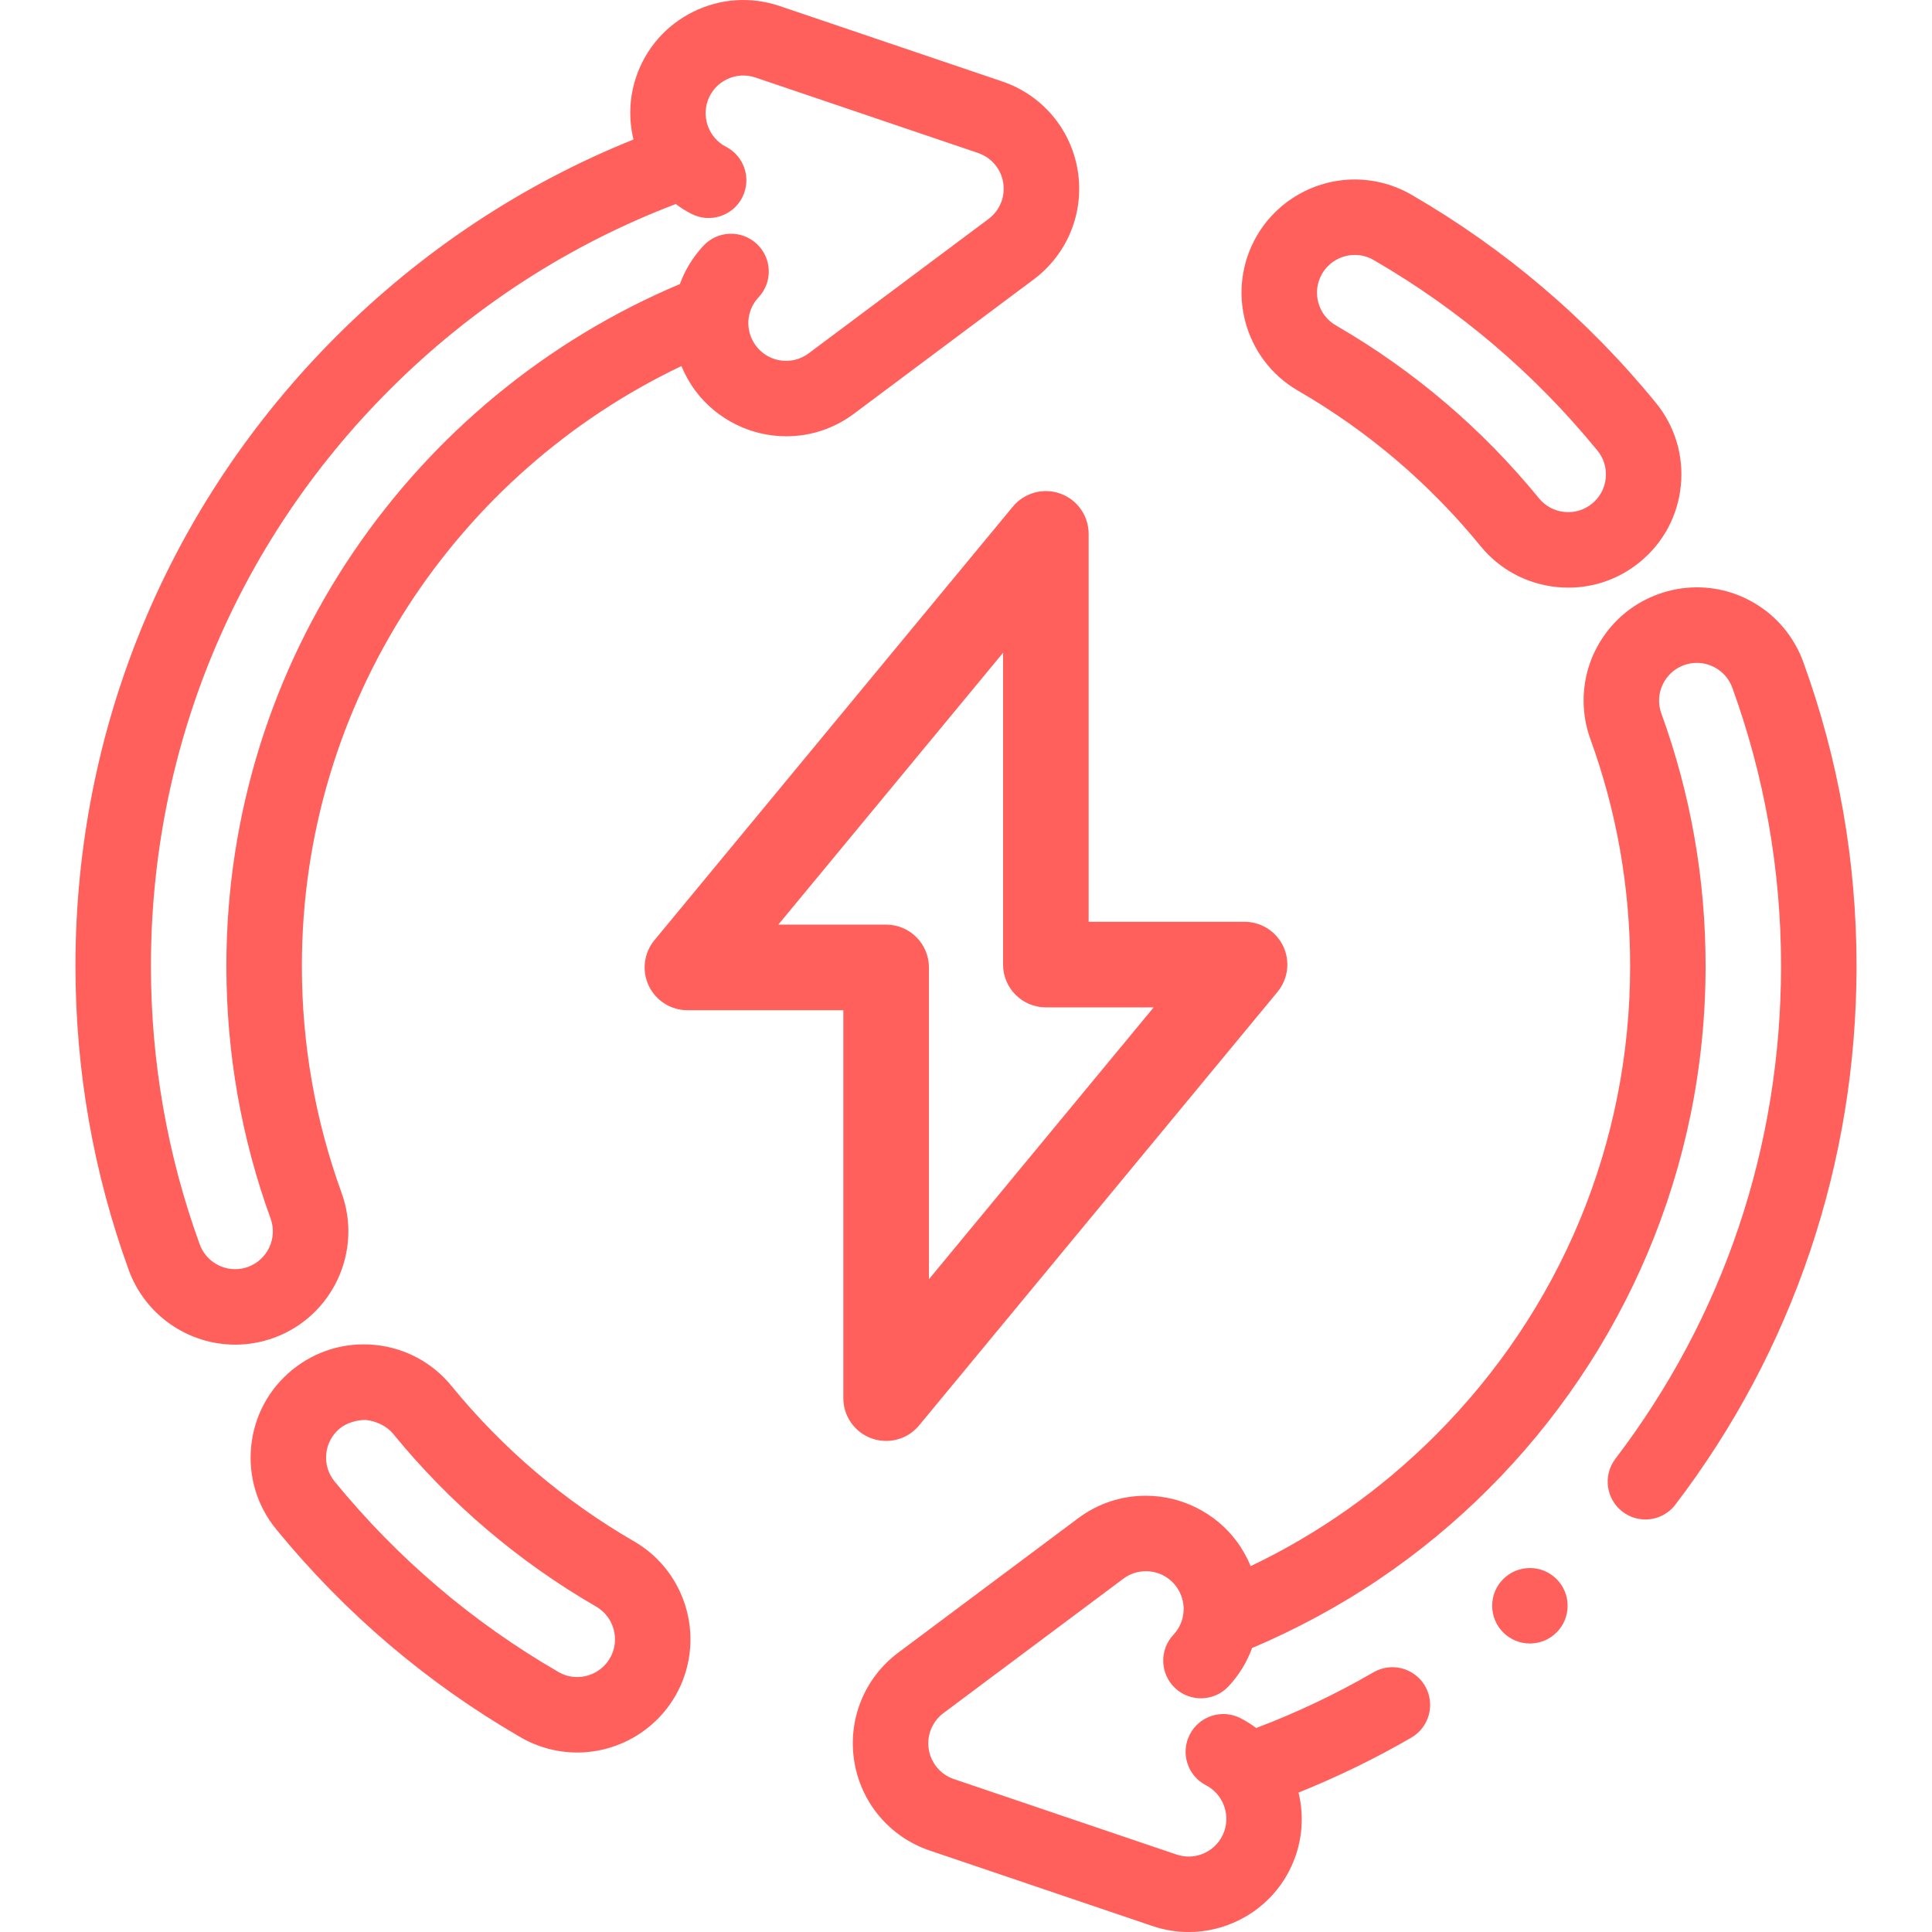 <?xml version="1.0" encoding="UTF-8"?>
<svg id="Camada_1" xmlns="http://www.w3.org/2000/svg" version="1.1" viewBox="0 0 1000 1000">
  <!-- Generator: Adobe Illustrator 29.4.0, SVG Export Plug-In . SVG Version: 2.1.0 Build 152)  -->
  <defs>
    <style>
      .st0 {
        fill: #ff605c;
      }
    </style>
  </defs>
  <g>
    <path class="st0" d="M933.36,342.6c-4.22-11.52-11.74-21.29-21.8-28.22-9.84-6.78-21.33-10.37-33.24-10.37h-.04c-6.84,0-13.55,1.19-20,3.54-11.54,4.2-21.31,11.74-28.24,21.8-6.8,9.86-10.37,21.37-10.37,33.28,0,6.81,1.19,13.53,3.54,20,13.63,37.52,20.55,77.01,20.55,117.36,0,91.64-35.8,177.92-100.8,242.94-28.29,28.28-60.6,51.01-95.62,67.69-1.85-4.51-4.26-8.85-7.29-12.91-11.01-14.73-28.56-23.52-46.97-23.52-12.72,0-24.83,4.03-35.04,11.66l-93.09,69.55c-17.48,13.06-26.22,34.57-22.8,56.12,3.42,21.56,18.39,39.3,39.06,46.31l115.23,39.06c6.18,2.09,12.53,3.13,18.87,3.13,8.87,0,17.7-2.04,25.88-6.08,14.03-6.93,24.53-18.91,29.55-33.73,3.63-10.71,3.92-21.92,1.39-32.38,20.09-8.08,39.61-17.57,58.37-28.44,9.32-5.39,12.52-17.38,7.13-26.7-3.5-5.99-9.98-9.75-16.93-9.75-3.42,0-6.8.92-9.77,2.64-19.44,11.26-39.75,20.88-60.72,28.83-2.51-1.88-5.19-3.58-8.05-5.05-9.59-4.95-21.37-1.19-26.31,8.4-4.95,9.58-1.19,21.37,8.4,26.31,8.49,4.38,12.57,14.53,9.5,23.61-1.67,4.94-5.17,8.94-9.85,11.25-4.68,2.31-9.97,2.66-14.92.98l-115.23-39.06c-6.89-2.34-11.88-8.25-13.02-15.44s1.77-14.35,7.6-18.71l93.09-69.55c3.4-2.54,7.44-3.89,11.66-3.89,6.24,0,11.95,2.86,15.68,7.84,5.68,7.61,5.11,18.14-1.38,25.04-7.39,7.86-7,20.22.86,27.61,7.86,7.38,20.22,7,27.61-.86,5.54-5.89,9.59-12.68,12.24-19.88,22.68-9.61,45.36-21.82,65.83-35.66,20.27-13.69,39.34-29.43,56.66-46.78,17.34-17.32,33.07-36.38,46.78-56.66,13.85-20.47,25.72-42.34,35.33-65.02,9.79-23.09,17.3-47.26,22.34-71.81,5.16-25.2,7.79-51.13,7.79-77.07,0-44.92-7.7-88.88-22.89-130.7-.8-2.21-1.19-4.39-1.19-6.66.02-8.24,5.2-15.61,12.87-18.36,2.17-.78,4.41-1.19,6.68-1.19,8.22.02,15.61,5.2,18.36,12.87,16.74,46.11,25.23,94.57,25.23,144.04-.02,93.28-29.67,181.48-85.76,255.07-6.52,8.57-4.86,20.86,3.71,27.38,3.42,2.62,7.52,4.01,11.82,4.01,6.15,0,11.82-2.81,15.55-7.7,30.33-39.77,53.77-83.86,69.69-131.07,15.98-47.4,24.06-97.09,24.06-147.69,0-54.04-9.28-107.01-27.58-157.38h0Z"/>
    <path class="st0" d="M328.14,797.78c-36.17-20.92-67.95-47.98-94.46-80.42-9.9-12.12-23.93-19.65-39.51-21.22-15.57-1.56-30.82,3.03-42.94,12.93-12.12,9.9-19.66,23.93-21.22,39.51-1.57,15.57,3.03,30.82,12.93,42.94,35.5,43.43,78.06,79.66,126.52,107.7,8.91,5.16,19.05,7.88,29.31,7.88,20.86,0,40.31-11.21,50.75-29.26,16.18-27.96,6.59-63.88-21.37-80.06h0ZM315.7,858.27c-3.48,6.02-9.97,9.76-16.94,9.76-3.45,0-6.73-.88-9.75-2.63-44.36-25.66-83.33-58.84-115.83-98.61-3.3-4.04-4.83-9.12-4.31-14.31.52-5.19,3.03-9.87,7.08-13.17,3.52-2.88,8.83-4.36,13.32-4.36,5.19.52,10.86,3.08,14.16,7.12,29.51,36.11,64.89,66.22,105.15,89.51,9.32,5.4,12.52,17.37,7.13,26.69h0Z"/>
    <path class="st0" d="M176.79,617.38c-13.63-37.53-20.54-77.02-20.54-117.37,0-136.86,80.41-255.28,196.46-310.54,1.84,4.48,4.24,8.79,7.25,12.83,11.01,14.73,28.56,23.52,46.97,23.52,12.72,0,24.83-4.03,35.04-11.66l93.09-69.55c17.48-13.06,26.22-34.57,22.8-56.12-3.42-21.56-18.39-39.3-39.06-46.31L403.58,3.13c-14.82-5.02-30.72-3.98-44.75,2.95-14.03,6.93-24.53,18.91-29.55,33.73-3.63,10.72-3.92,21.94-1.39,32.4-56.9,22.88-109.14,57.21-153.82,101.87C87.01,261.15,39.06,376.89,39.06,500.01c0,54.04,9.28,106.99,27.59,157.38,8.39,23.09,30.52,38.6,55.08,38.6,6.82,0,13.55-1.19,20-3.53,30.36-11.03,46.1-44.71,35.06-75.07h0ZM128.39,655.74c-2.16.79-4.41,1.18-6.67,1.18-8.19,0-15.56-5.17-18.36-12.87-16.74-46.1-25.24-94.56-25.24-144.04,0-112.68,43.88-218.62,123.56-298.3,42.79-42.79,93.18-75.21,148.1-96.1,2.52,1.88,5.2,3.59,8.06,5.06,9.59,4.94,21.37,1.19,26.31-8.4,4.95-9.58,1.19-21.37-8.4-26.31-8.49-4.38-12.57-14.53-9.5-23.61,1.67-4.94,5.17-8.94,9.85-11.25,4.68-2.31,9.97-2.66,14.92-.98l115.23,39.06c6.89,2.34,11.88,8.25,13.02,15.44,1.14,7.19-1.77,14.35-7.6,18.71l-93.09,69.55c-3.4,2.54-7.44,3.89-11.66,3.89-6.24,0-11.95-2.86-15.68-7.84-5.68-7.61-5.11-18.14,1.38-25.04,7.39-7.86,7-20.22-.86-27.61-7.86-7.38-20.22-7-27.61.86-5.54,5.9-9.6,12.7-12.25,19.9-137.76,58.01-234.73,194.37-234.73,352.97,0,44.92,7.7,88.89,22.89,130.7,3.68,10.12-1.57,21.35-11.69,25.03h0Z"/>
    <path class="st0" d="M671.86,202.22c36.17,20.92,67.95,47.98,94.46,80.42,9.9,12.12,23.93,19.65,39.51,21.22,2,.2,3.99.3,5.97.3,13.46,0,26.41-4.6,36.97-13.23,12.12-9.9,19.66-23.93,21.22-39.51,1.57-15.57-3.03-30.82-12.93-42.94-35.5-43.43-78.06-79.66-126.52-107.7-8.91-5.16-19.05-7.88-29.31-7.88-20.86,0-40.31,11.21-50.75,29.26-16.18,27.96-6.59,63.88,21.37,80.06ZM684.3,141.72c3.48-6.02,9.97-9.76,16.94-9.76,3.45,0,6.73.88,9.75,2.63,44.36,25.66,83.33,58.84,115.83,98.61,3.3,4.04,4.83,9.12,4.31,14.31-.52,5.19-3.03,9.87-7.08,13.17-4.04,3.3-9.13,4.85-14.31,4.31-5.19-.52-9.87-3.03-13.17-7.07-29.51-36.11-64.89-66.22-105.15-89.51-9.32-5.39-12.52-17.37-7.13-26.69h0Z"/>
    <circle class="st0" cx="791.87" cy="831.14" r="19.53"/>
  </g>
  <path class="st0" d="M451.16,744.51c2.45.89,4.99,1.31,7.5,1.31,6.48,0,12.78-2.84,17.07-8.03l185.52-224.41c5.47-6.62,6.62-15.79,2.97-23.55-3.66-7.76-11.46-12.71-20.04-12.71h-80.7v-200.79c0-9.34-5.86-17.68-14.65-20.84-8.78-3.16-18.61-.47-24.57,6.73l-185.52,224.41c-5.47,6.61-6.62,15.79-2.97,23.54,3.66,7.76,11.47,12.72,20.04,12.72h80.7v200.79c0,9.34,5.85,17.68,14.64,20.84ZM402.85,478.59l116.34-140.72v161.39c0,12.23,9.91,22.15,22.15,22.15h55.8l-116.33,140.72v-161.39c0-12.23-9.92-22.15-22.15-22.15h-55.8Z"/>
</svg>